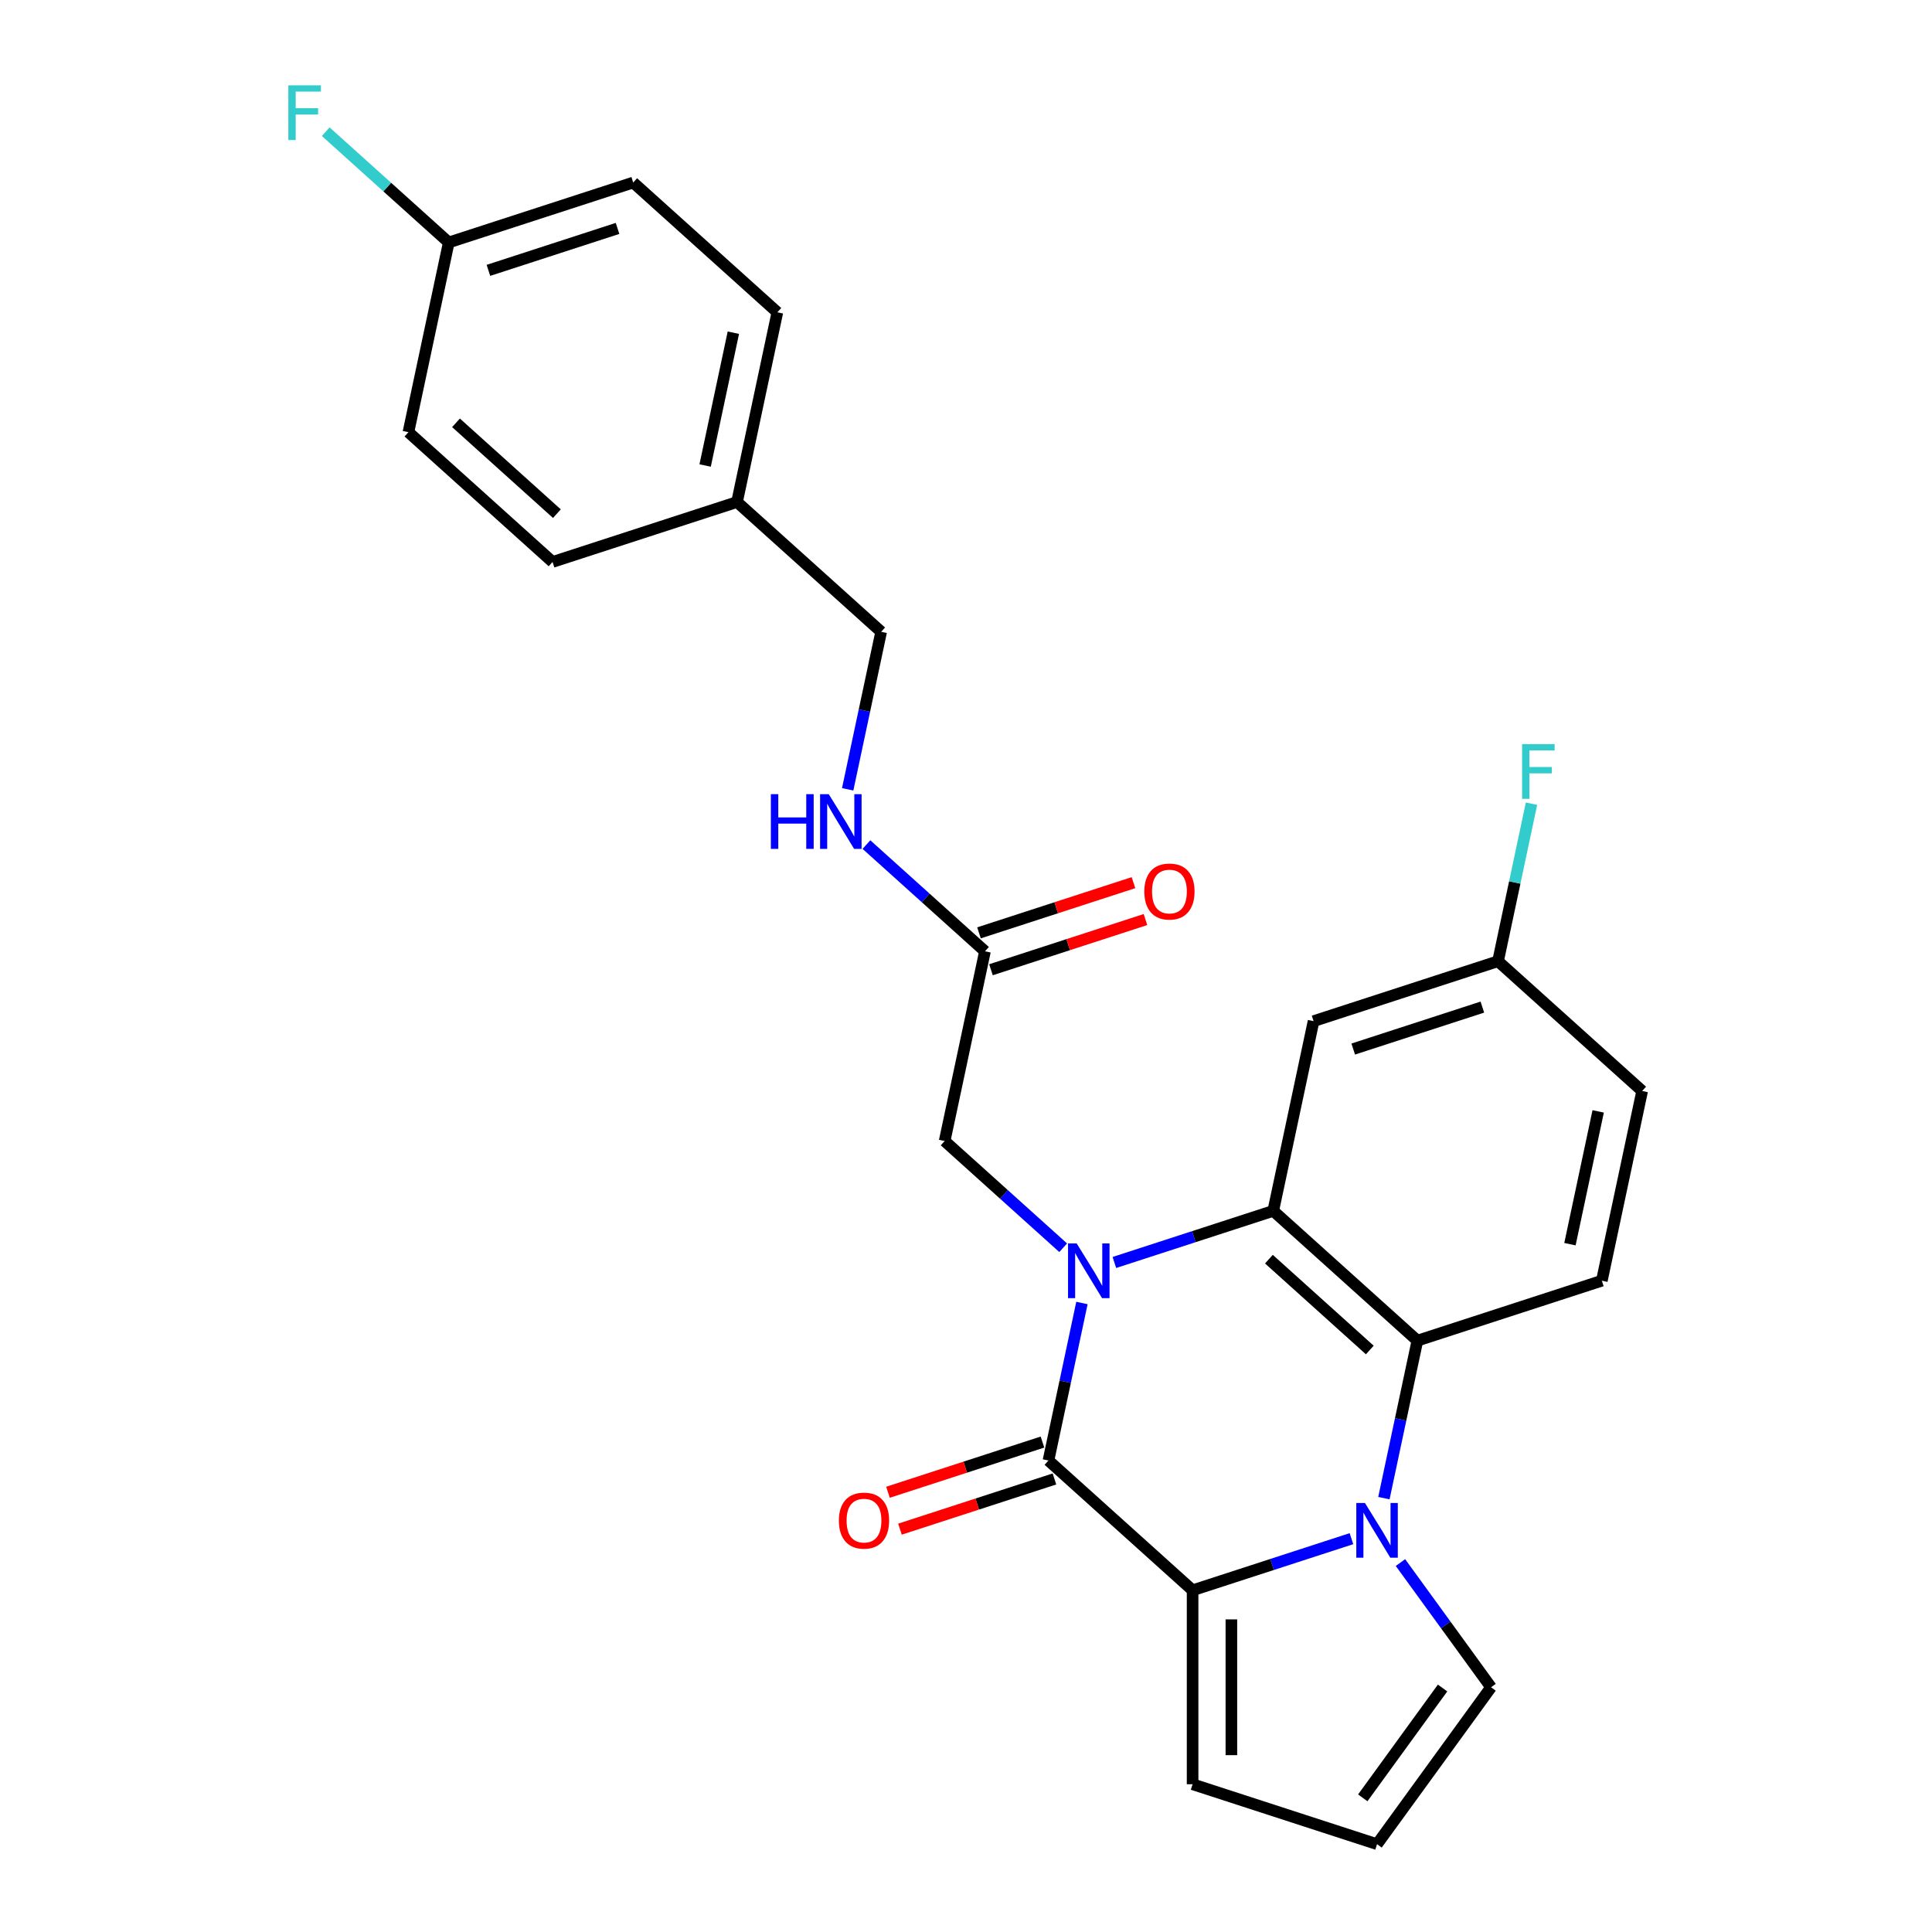 <?xml version='1.0' encoding='iso-8859-1'?>
<svg version='1.1' baseProfile='full'
              xmlns='http://www.w3.org/2000/svg'
                      xmlns:rdkit='http://www.rdkit.org/xml'
                      xmlns:xlink='http://www.w3.org/1999/xlink'
                  xml:space='preserve'
width='1000px' height='1000px' viewBox='0 0 1000 1000'>
<!-- END OF HEADER -->
<rect style='opacity:1.0;fill:#FFFFFF;stroke:none' width='1000' height='1000' x='0' y='0'> </rect>
<path class='bond-0' d='M 560.009,674.432 L 551.345,715.196' style='fill:none;fill-rule:evenodd;stroke:#0000FF;stroke-width:6px;stroke-linecap:butt;stroke-linejoin:miter;stroke-opacity:1' />
<path class='bond-0' d='M 551.345,715.196 L 542.68,755.959' style='fill:none;fill-rule:evenodd;stroke:#000000;stroke-width:6px;stroke-linecap:butt;stroke-linejoin:miter;stroke-opacity:1' />
<path class='bond-3' d='M 576.802,653.457 L 617.916,640.099' style='fill:none;fill-rule:evenodd;stroke:#0000FF;stroke-width:6px;stroke-linecap:butt;stroke-linejoin:miter;stroke-opacity:1' />
<path class='bond-3' d='M 617.916,640.099 L 659.029,626.74' style='fill:none;fill-rule:evenodd;stroke:#000000;stroke-width:6px;stroke-linecap:butt;stroke-linejoin:miter;stroke-opacity:1' />
<path class='bond-5' d='M 550.303,645.832 L 519.625,618.21' style='fill:none;fill-rule:evenodd;stroke:#0000FF;stroke-width:6px;stroke-linecap:butt;stroke-linejoin:miter;stroke-opacity:1' />
<path class='bond-5' d='M 519.625,618.21 L 488.948,590.588' style='fill:none;fill-rule:evenodd;stroke:#000000;stroke-width:6px;stroke-linecap:butt;stroke-linejoin:miter;stroke-opacity:1' />
<path class='bond-2' d='M 542.68,755.959 L 617.285,823.133' style='fill:none;fill-rule:evenodd;stroke:#000000;stroke-width:6px;stroke-linecap:butt;stroke-linejoin:miter;stroke-opacity:1' />
<path class='bond-11' d='M 539.578,746.411 L 499.594,759.403' style='fill:none;fill-rule:evenodd;stroke:#000000;stroke-width:6px;stroke-linecap:butt;stroke-linejoin:miter;stroke-opacity:1' />
<path class='bond-11' d='M 499.594,759.403 L 459.611,772.394' style='fill:none;fill-rule:evenodd;stroke:#FF0000;stroke-width:6px;stroke-linecap:butt;stroke-linejoin:miter;stroke-opacity:1' />
<path class='bond-11' d='M 545.782,765.507 L 505.799,778.498' style='fill:none;fill-rule:evenodd;stroke:#000000;stroke-width:6px;stroke-linecap:butt;stroke-linejoin:miter;stroke-opacity:1' />
<path class='bond-11' d='M 505.799,778.498 L 465.815,791.489' style='fill:none;fill-rule:evenodd;stroke:#FF0000;stroke-width:6px;stroke-linecap:butt;stroke-linejoin:miter;stroke-opacity:1' />
<path class='bond-1' d='M 716.305,775.441 L 724.969,734.678' style='fill:none;fill-rule:evenodd;stroke:#0000FF;stroke-width:6px;stroke-linecap:butt;stroke-linejoin:miter;stroke-opacity:1' />
<path class='bond-1' d='M 724.969,734.678 L 733.634,693.914' style='fill:none;fill-rule:evenodd;stroke:#000000;stroke-width:6px;stroke-linecap:butt;stroke-linejoin:miter;stroke-opacity:1' />
<path class='bond-7' d='M 724.873,808.78 L 748.321,841.054' style='fill:none;fill-rule:evenodd;stroke:#0000FF;stroke-width:6px;stroke-linecap:butt;stroke-linejoin:miter;stroke-opacity:1' />
<path class='bond-7' d='M 748.321,841.054 L 771.769,873.328' style='fill:none;fill-rule:evenodd;stroke:#000000;stroke-width:6px;stroke-linecap:butt;stroke-linejoin:miter;stroke-opacity:1' />
<path class='bond-26' d='M 699.512,796.416 L 658.398,809.774' style='fill:none;fill-rule:evenodd;stroke:#0000FF;stroke-width:6px;stroke-linecap:butt;stroke-linejoin:miter;stroke-opacity:1' />
<path class='bond-26' d='M 658.398,809.774 L 617.285,823.133' style='fill:none;fill-rule:evenodd;stroke:#000000;stroke-width:6px;stroke-linecap:butt;stroke-linejoin:miter;stroke-opacity:1' />
<path class='bond-10' d='M 617.285,823.133 L 617.285,923.523' style='fill:none;fill-rule:evenodd;stroke:#000000;stroke-width:6px;stroke-linecap:butt;stroke-linejoin:miter;stroke-opacity:1' />
<path class='bond-10' d='M 637.363,838.192 L 637.363,908.465' style='fill:none;fill-rule:evenodd;stroke:#000000;stroke-width:6px;stroke-linecap:butt;stroke-linejoin:miter;stroke-opacity:1' />
<path class='bond-4' d='M 659.029,626.74 L 733.634,693.914' style='fill:none;fill-rule:evenodd;stroke:#000000;stroke-width:6px;stroke-linecap:butt;stroke-linejoin:miter;stroke-opacity:1' />
<path class='bond-4' d='M 656.785,651.737 L 709.008,698.759' style='fill:none;fill-rule:evenodd;stroke:#000000;stroke-width:6px;stroke-linecap:butt;stroke-linejoin:miter;stroke-opacity:1' />
<path class='bond-6' d='M 659.029,626.74 L 679.901,528.544' style='fill:none;fill-rule:evenodd;stroke:#000000;stroke-width:6px;stroke-linecap:butt;stroke-linejoin:miter;stroke-opacity:1' />
<path class='bond-9' d='M 733.634,693.914 L 829.11,662.892' style='fill:none;fill-rule:evenodd;stroke:#000000;stroke-width:6px;stroke-linecap:butt;stroke-linejoin:miter;stroke-opacity:1' />
<path class='bond-8' d='M 488.948,590.588 L 509.82,492.392' style='fill:none;fill-rule:evenodd;stroke:#000000;stroke-width:6px;stroke-linecap:butt;stroke-linejoin:miter;stroke-opacity:1' />
<path class='bond-15' d='M 679.901,528.544 L 775.378,497.521' style='fill:none;fill-rule:evenodd;stroke:#000000;stroke-width:6px;stroke-linecap:butt;stroke-linejoin:miter;stroke-opacity:1' />
<path class='bond-15' d='M 700.427,542.986 L 767.261,521.27' style='fill:none;fill-rule:evenodd;stroke:#000000;stroke-width:6px;stroke-linecap:butt;stroke-linejoin:miter;stroke-opacity:1' />
<path class='bond-28' d='M 771.769,873.328 L 712.761,954.545' style='fill:none;fill-rule:evenodd;stroke:#000000;stroke-width:6px;stroke-linecap:butt;stroke-linejoin:miter;stroke-opacity:1' />
<path class='bond-28' d='M 746.675,873.709 L 705.369,930.561' style='fill:none;fill-rule:evenodd;stroke:#000000;stroke-width:6px;stroke-linecap:butt;stroke-linejoin:miter;stroke-opacity:1' />
<path class='bond-13' d='M 509.82,492.392 L 479.143,464.77' style='fill:none;fill-rule:evenodd;stroke:#000000;stroke-width:6px;stroke-linecap:butt;stroke-linejoin:miter;stroke-opacity:1' />
<path class='bond-13' d='M 479.143,464.77 L 448.466,437.148' style='fill:none;fill-rule:evenodd;stroke:#0000FF;stroke-width:6px;stroke-linecap:butt;stroke-linejoin:miter;stroke-opacity:1' />
<path class='bond-14' d='M 512.923,501.94 L 552.906,488.948' style='fill:none;fill-rule:evenodd;stroke:#000000;stroke-width:6px;stroke-linecap:butt;stroke-linejoin:miter;stroke-opacity:1' />
<path class='bond-14' d='M 552.906,488.948 L 592.89,475.957' style='fill:none;fill-rule:evenodd;stroke:#FF0000;stroke-width:6px;stroke-linecap:butt;stroke-linejoin:miter;stroke-opacity:1' />
<path class='bond-14' d='M 506.718,482.844 L 546.702,469.853' style='fill:none;fill-rule:evenodd;stroke:#000000;stroke-width:6px;stroke-linecap:butt;stroke-linejoin:miter;stroke-opacity:1' />
<path class='bond-14' d='M 546.702,469.853 L 586.685,456.861' style='fill:none;fill-rule:evenodd;stroke:#FF0000;stroke-width:6px;stroke-linecap:butt;stroke-linejoin:miter;stroke-opacity:1' />
<path class='bond-27' d='M 829.11,662.892 L 849.983,564.696' style='fill:none;fill-rule:evenodd;stroke:#000000;stroke-width:6px;stroke-linecap:butt;stroke-linejoin:miter;stroke-opacity:1' />
<path class='bond-27' d='M 812.602,643.988 L 827.213,575.251' style='fill:none;fill-rule:evenodd;stroke:#000000;stroke-width:6px;stroke-linecap:butt;stroke-linejoin:miter;stroke-opacity:1' />
<path class='bond-12' d='M 617.285,923.523 L 712.761,954.545' style='fill:none;fill-rule:evenodd;stroke:#000000;stroke-width:6px;stroke-linecap:butt;stroke-linejoin:miter;stroke-opacity:1' />
<path class='bond-17' d='M 438.759,408.548 L 447.424,367.785' style='fill:none;fill-rule:evenodd;stroke:#0000FF;stroke-width:6px;stroke-linecap:butt;stroke-linejoin:miter;stroke-opacity:1' />
<path class='bond-17' d='M 447.424,367.785 L 456.088,327.021' style='fill:none;fill-rule:evenodd;stroke:#000000;stroke-width:6px;stroke-linecap:butt;stroke-linejoin:miter;stroke-opacity:1' />
<path class='bond-16' d='M 775.378,497.521 L 849.983,564.696' style='fill:none;fill-rule:evenodd;stroke:#000000;stroke-width:6px;stroke-linecap:butt;stroke-linejoin:miter;stroke-opacity:1' />
<path class='bond-20' d='M 775.378,497.521 L 784.043,456.758' style='fill:none;fill-rule:evenodd;stroke:#000000;stroke-width:6px;stroke-linecap:butt;stroke-linejoin:miter;stroke-opacity:1' />
<path class='bond-20' d='M 784.043,456.758 L 792.707,415.995' style='fill:none;fill-rule:evenodd;stroke:#33CCCC;stroke-width:6px;stroke-linecap:butt;stroke-linejoin:miter;stroke-opacity:1' />
<path class='bond-19' d='M 456.088,327.021 L 381.484,259.847' style='fill:none;fill-rule:evenodd;stroke:#000000;stroke-width:6px;stroke-linecap:butt;stroke-linejoin:miter;stroke-opacity:1' />
<path class='bond-18' d='M 232.275,125.499 L 327.752,94.477' style='fill:none;fill-rule:evenodd;stroke:#000000;stroke-width:6px;stroke-linecap:butt;stroke-linejoin:miter;stroke-opacity:1' />
<path class='bond-18' d='M 252.801,139.941 L 319.634,118.225' style='fill:none;fill-rule:evenodd;stroke:#000000;stroke-width:6px;stroke-linecap:butt;stroke-linejoin:miter;stroke-opacity:1' />
<path class='bond-21' d='M 232.275,125.499 L 200.437,96.832' style='fill:none;fill-rule:evenodd;stroke:#000000;stroke-width:6px;stroke-linecap:butt;stroke-linejoin:miter;stroke-opacity:1' />
<path class='bond-21' d='M 200.437,96.832 L 168.6,68.166' style='fill:none;fill-rule:evenodd;stroke:#33CCCC;stroke-width:6px;stroke-linecap:butt;stroke-linejoin:miter;stroke-opacity:1' />
<path class='bond-29' d='M 232.275,125.499 L 211.403,223.695' style='fill:none;fill-rule:evenodd;stroke:#000000;stroke-width:6px;stroke-linecap:butt;stroke-linejoin:miter;stroke-opacity:1' />
<path class='bond-24' d='M 381.484,259.847 L 286.007,290.869' style='fill:none;fill-rule:evenodd;stroke:#000000;stroke-width:6px;stroke-linecap:butt;stroke-linejoin:miter;stroke-opacity:1' />
<path class='bond-25' d='M 381.484,259.847 L 402.356,161.651' style='fill:none;fill-rule:evenodd;stroke:#000000;stroke-width:6px;stroke-linecap:butt;stroke-linejoin:miter;stroke-opacity:1' />
<path class='bond-25' d='M 364.975,240.943 L 379.586,172.206' style='fill:none;fill-rule:evenodd;stroke:#000000;stroke-width:6px;stroke-linecap:butt;stroke-linejoin:miter;stroke-opacity:1' />
<path class='bond-22' d='M 211.403,223.695 L 286.007,290.869' style='fill:none;fill-rule:evenodd;stroke:#000000;stroke-width:6px;stroke-linecap:butt;stroke-linejoin:miter;stroke-opacity:1' />
<path class='bond-22' d='M 236.028,218.851 L 288.251,265.872' style='fill:none;fill-rule:evenodd;stroke:#000000;stroke-width:6px;stroke-linecap:butt;stroke-linejoin:miter;stroke-opacity:1' />
<path class='bond-23' d='M 327.752,94.477 L 402.356,161.651' style='fill:none;fill-rule:evenodd;stroke:#000000;stroke-width:6px;stroke-linecap:butt;stroke-linejoin:miter;stroke-opacity:1' />
<path  class='atom-0' d='M 557.292 643.602
L 566.572 658.602
Q 567.492 660.082, 568.972 662.762
Q 570.452 665.442, 570.532 665.602
L 570.532 643.602
L 574.292 643.602
L 574.292 671.922
L 570.412 671.922
L 560.452 655.522
Q 559.292 653.602, 558.052 651.402
Q 556.852 649.202, 556.492 648.522
L 556.492 671.922
L 552.812 671.922
L 552.812 643.602
L 557.292 643.602
' fill='#0000FF'/>
<path  class='atom-2' d='M 706.501 777.951
L 715.781 792.951
Q 716.701 794.431, 718.181 797.111
Q 719.661 799.791, 719.741 799.951
L 719.741 777.951
L 723.501 777.951
L 723.501 806.271
L 719.621 806.271
L 709.661 789.871
Q 708.501 787.951, 707.261 785.751
Q 706.061 783.551, 705.701 782.871
L 705.701 806.271
L 702.021 806.271
L 702.021 777.951
L 706.501 777.951
' fill='#0000FF'/>
<path  class='atom-12' d='M 434.203 787.061
Q 434.203 780.261, 437.563 776.461
Q 440.923 772.661, 447.203 772.661
Q 453.483 772.661, 456.843 776.461
Q 460.203 780.261, 460.203 787.061
Q 460.203 793.941, 456.803 797.861
Q 453.403 801.741, 447.203 801.741
Q 440.963 801.741, 437.563 797.861
Q 434.203 793.981, 434.203 787.061
M 447.203 798.541
Q 451.523 798.541, 453.843 795.661
Q 456.203 792.741, 456.203 787.061
Q 456.203 781.501, 453.843 778.701
Q 451.523 775.861, 447.203 775.861
Q 442.883 775.861, 440.523 778.661
Q 438.203 781.461, 438.203 787.061
Q 438.203 792.781, 440.523 795.661
Q 442.883 798.541, 447.203 798.541
' fill='#FF0000'/>
<path  class='atom-14' d='M 398.996 411.058
L 402.836 411.058
L 402.836 423.098
L 417.316 423.098
L 417.316 411.058
L 421.156 411.058
L 421.156 439.378
L 417.316 439.378
L 417.316 426.298
L 402.836 426.298
L 402.836 439.378
L 398.996 439.378
L 398.996 411.058
' fill='#0000FF'/>
<path  class='atom-14' d='M 428.956 411.058
L 438.236 426.058
Q 439.156 427.538, 440.636 430.218
Q 442.116 432.898, 442.196 433.058
L 442.196 411.058
L 445.956 411.058
L 445.956 439.378
L 442.076 439.378
L 432.116 422.978
Q 430.956 421.058, 429.716 418.858
Q 428.516 416.658, 428.156 415.978
L 428.156 439.378
L 424.476 439.378
L 424.476 411.058
L 428.956 411.058
' fill='#0000FF'/>
<path  class='atom-15' d='M 592.297 461.45
Q 592.297 454.65, 595.657 450.85
Q 599.017 447.05, 605.297 447.05
Q 611.577 447.05, 614.937 450.85
Q 618.297 454.65, 618.297 461.45
Q 618.297 468.33, 614.897 472.25
Q 611.497 476.13, 605.297 476.13
Q 599.057 476.13, 595.657 472.25
Q 592.297 468.37, 592.297 461.45
M 605.297 472.93
Q 609.617 472.93, 611.937 470.05
Q 614.297 467.13, 614.297 461.45
Q 614.297 455.89, 611.937 453.09
Q 609.617 450.25, 605.297 450.25
Q 600.977 450.25, 598.617 453.05
Q 596.297 455.85, 596.297 461.45
Q 596.297 467.17, 598.617 470.05
Q 600.977 472.93, 605.297 472.93
' fill='#FF0000'/>
<path  class='atom-21' d='M 787.831 385.165
L 804.671 385.165
L 804.671 388.405
L 791.631 388.405
L 791.631 397.005
L 803.231 397.005
L 803.231 400.285
L 791.631 400.285
L 791.631 413.485
L 787.831 413.485
L 787.831 385.165
' fill='#33CCCC'/>
<path  class='atom-22' d='M 149.25 44.165
L 166.09 44.165
L 166.09 47.405
L 153.05 47.405
L 153.05 56.005
L 164.65 56.005
L 164.65 59.285
L 153.05 59.285
L 153.05 72.485
L 149.25 72.485
L 149.25 44.165
' fill='#33CCCC'/>
</svg>
